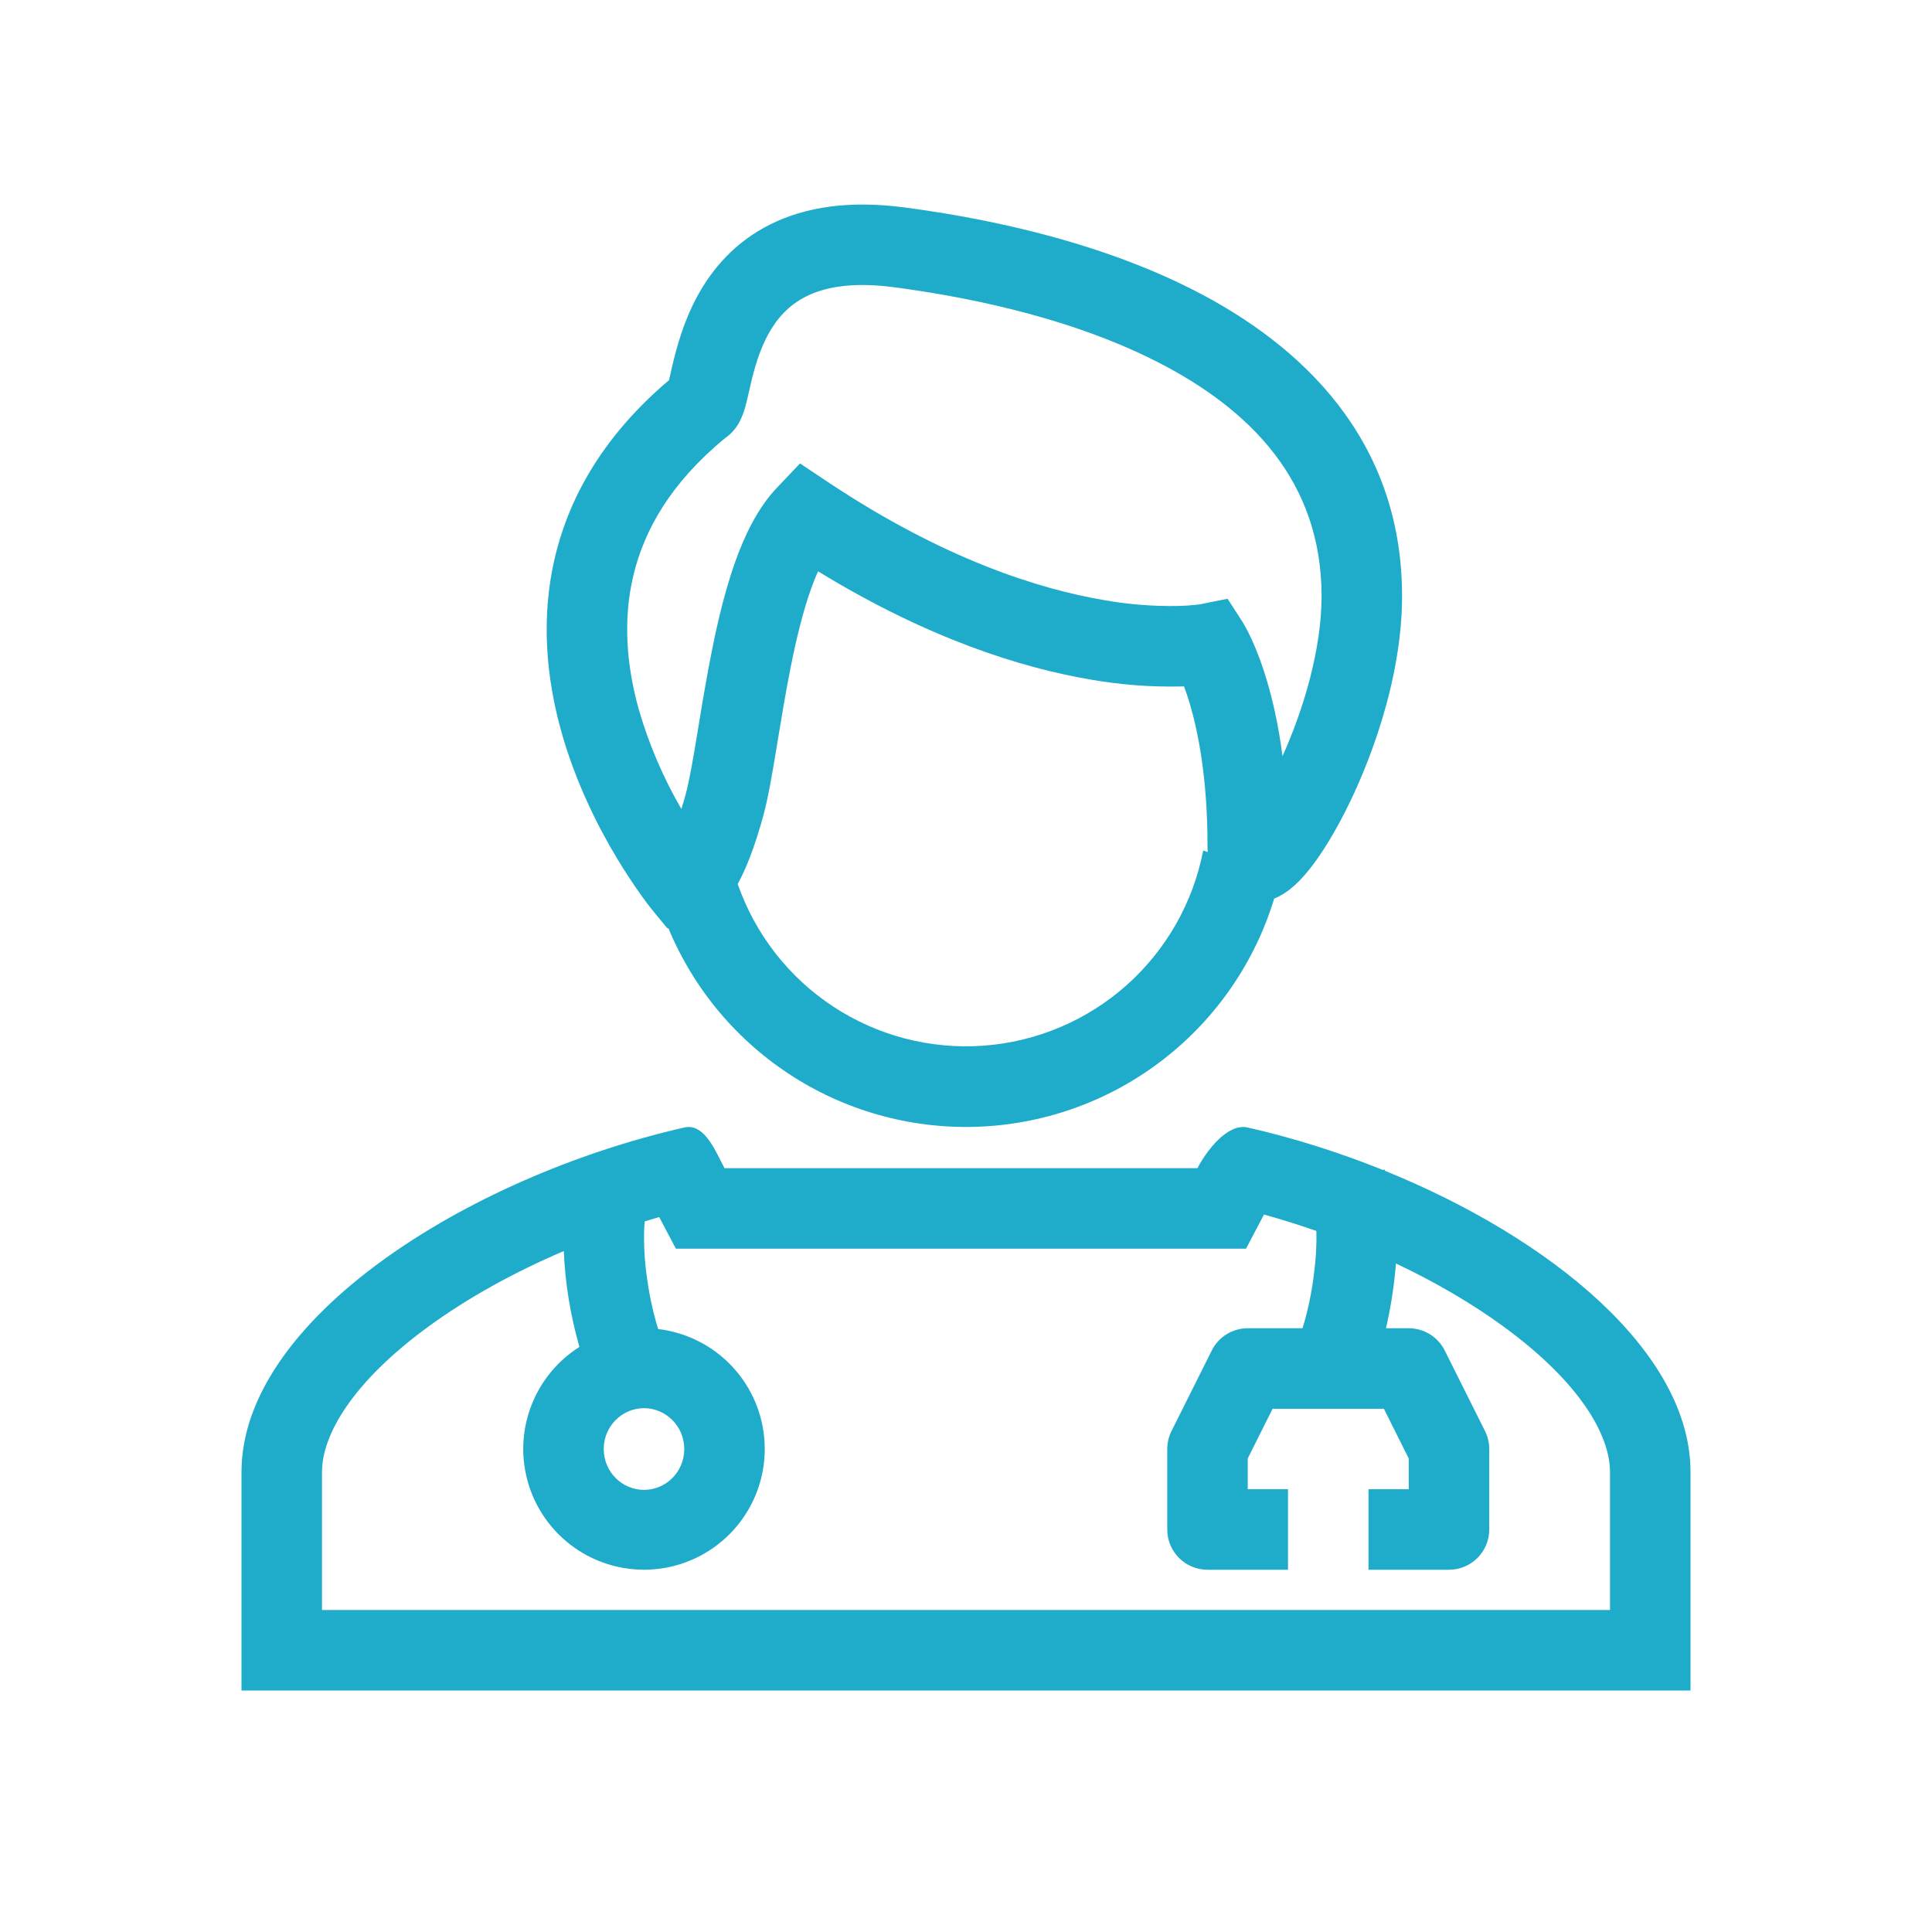 <svg width="93" height="93" viewBox="0 0 93 93" fill="none" xmlns="http://www.w3.org/2000/svg">
<g id="healthicons:doctor-male-outline">
<g id="Group">
<path id="Vector" fill-rule="evenodd" clip-rule="evenodd" d="M32.257 18.069L32.364 17.604C32.567 16.74 32.901 15.469 33.589 14.217C34.29 12.943 35.377 11.65 37.082 10.8C38.781 9.953 40.91 9.637 43.543 9.986C46.45 10.373 52.287 11.334 57.445 13.958C62.632 16.597 67.491 21.136 67.491 28.696C67.491 32.602 65.98 36.793 64.515 39.525C63.812 40.839 62.977 42.094 62.139 42.77C61.948 42.925 61.674 43.119 61.335 43.255C60.405 46.311 58.554 49.006 56.034 50.97C53.515 52.935 50.45 54.073 47.259 54.229C44.068 54.386 40.906 53.553 38.206 51.844C35.507 50.136 33.401 47.635 32.176 44.684L32.13 44.692L31.442 43.857L31.44 43.853L31.436 43.849L31.426 43.836L31.393 43.797C31.228 43.591 31.068 43.379 30.915 43.164C30.497 42.583 30.103 41.985 29.733 41.373C28.822 39.866 27.724 37.719 27.02 35.214C26.319 32.709 25.997 29.772 26.734 26.741C27.451 23.793 29.142 20.89 32.205 18.298L32.257 18.069ZM35.512 42.555C36.353 44.972 37.966 47.044 40.103 48.45C42.24 49.857 44.782 50.52 47.334 50.336C49.886 50.152 52.306 49.132 54.219 47.434C56.132 45.735 57.432 43.453 57.918 40.941L58.137 41.015C58.128 40.905 58.124 40.795 58.125 40.685C58.125 37.479 57.679 35.241 57.265 33.846C57.183 33.575 57.094 33.306 56.995 33.04L56.916 33.044H56.838C55.39 33.075 53.941 32.965 52.514 32.715C49.187 32.153 44.683 30.75 39.378 27.501C39.261 27.761 39.145 28.053 39.029 28.378C38.649 29.454 38.337 30.731 38.068 32.079C37.83 33.267 37.634 34.462 37.448 35.582L37.376 36.024C37.177 37.225 36.977 38.405 36.745 39.26C36.338 40.744 35.923 41.798 35.512 42.553M32.8 38.944C31.926 37.441 31.239 35.837 30.754 34.168C30.175 32.102 29.961 29.866 30.5 27.656C31.023 25.505 32.288 23.244 34.89 21.101C35.359 20.784 35.572 20.357 35.631 20.243V20.241C35.731 20.031 35.813 19.813 35.875 19.588C35.937 19.367 36.005 19.065 36.068 18.794L36.136 18.489C36.32 17.709 36.559 16.858 36.985 16.081C37.4 15.329 37.967 14.686 38.812 14.266C39.661 13.841 40.974 13.551 43.032 13.826C45.847 14.2 51.142 15.097 55.688 17.41C60.202 19.706 63.616 23.182 63.616 28.694C63.616 31.233 62.763 34.119 61.736 36.396C61.543 34.912 61.264 33.699 60.977 32.738C60.775 32.052 60.526 31.38 60.231 30.729C60.118 30.488 59.995 30.252 59.863 30.021L59.83 29.969L59.818 29.95L59.812 29.94L59.809 29.934L59.092 28.822L57.809 29.08L57.782 29.086L57.594 29.111C57.306 29.143 57.016 29.163 56.726 29.169C55.532 29.192 54.337 29.099 53.161 28.89C50.036 28.363 45.444 26.927 39.866 23.213L38.51 22.308L37.388 23.49C36.464 24.463 35.836 25.79 35.377 27.082C34.908 28.41 34.553 29.892 34.269 31.314C34.032 32.524 33.818 33.738 33.625 34.956L33.552 35.39C33.344 36.652 33.176 37.615 33.005 38.239C32.935 38.495 32.867 38.731 32.8 38.944Z" fill="#1EACCA"/>
<path id="Vector_2" fill-rule="evenodd" clip-rule="evenodd" d="M34.708 55.907C34.298 55.089 33.792 54.079 32.938 54.275C22.467 56.658 11.625 63.538 11.625 70.854V81.375H81.375V70.854C81.375 65.092 74.648 59.599 66.675 56.362L66.665 56.342L66.638 56.29L66.574 56.321C64.457 55.469 62.252 54.771 60.062 54.275C59.088 54.052 58.08 55.393 57.641 56.232H34.875L34.708 55.907ZM60.843 58.464C61.691 58.699 62.531 58.962 63.364 59.253C63.387 59.915 63.337 60.698 63.228 61.496C63.119 62.323 62.942 63.139 62.701 63.937H60.062C59.703 63.938 59.35 64.038 59.044 64.227C58.738 64.416 58.491 64.687 58.33 65.009L56.393 68.884C56.258 69.153 56.188 69.449 56.188 69.75V73.625C56.188 74.139 56.392 74.632 56.755 74.995C57.118 75.358 57.611 75.562 58.125 75.562H62V71.687H60.062V70.207L61.26 67.812H66.615L67.812 70.207V71.687H65.875V75.562H69.75C70.264 75.562 70.757 75.358 71.12 74.995C71.483 74.632 71.688 74.139 71.688 73.625V69.75C71.687 69.449 71.617 69.153 71.482 68.884L69.545 65.009C69.384 64.687 69.137 64.416 68.831 64.227C68.525 64.038 68.172 63.938 67.812 63.937H66.716C66.953 62.912 67.113 61.87 67.196 60.82C69.085 61.713 70.841 62.738 72.362 63.846C76.086 66.563 77.5 69.105 77.5 70.854V77.5H15.5V70.854C15.5 69.105 16.914 66.563 20.638 63.846C22.51 62.48 24.744 61.244 27.139 60.221C27.206 61.765 27.453 63.296 27.877 64.782L27.892 64.836C26.734 65.569 25.872 66.688 25.458 67.995C25.045 69.301 25.106 70.712 25.632 71.978C26.157 73.244 27.114 74.283 28.331 74.912C29.549 75.541 30.95 75.72 32.286 75.417C33.623 75.113 34.809 74.347 35.636 73.254C36.463 72.161 36.877 70.811 36.804 69.442C36.732 68.073 36.178 66.774 35.241 65.774C34.304 64.774 33.043 64.137 31.682 63.976L31.597 63.697C31.392 62.975 31.24 62.24 31.141 61.496C31.033 60.745 30.988 59.986 31.006 59.227C31.012 59.065 31.022 58.92 31.035 58.793C31.267 58.721 31.5 58.652 31.732 58.586L32.536 60.109H59.979L60.843 58.464ZM31 71.718C32.042 71.718 32.938 70.866 32.938 69.752C32.938 68.64 32.042 67.785 31 67.785C29.958 67.785 29.062 68.638 29.062 69.752C29.062 70.864 29.958 71.718 31 71.718Z" fill="#1EACCA"/>
</g>
</g>
</svg>
